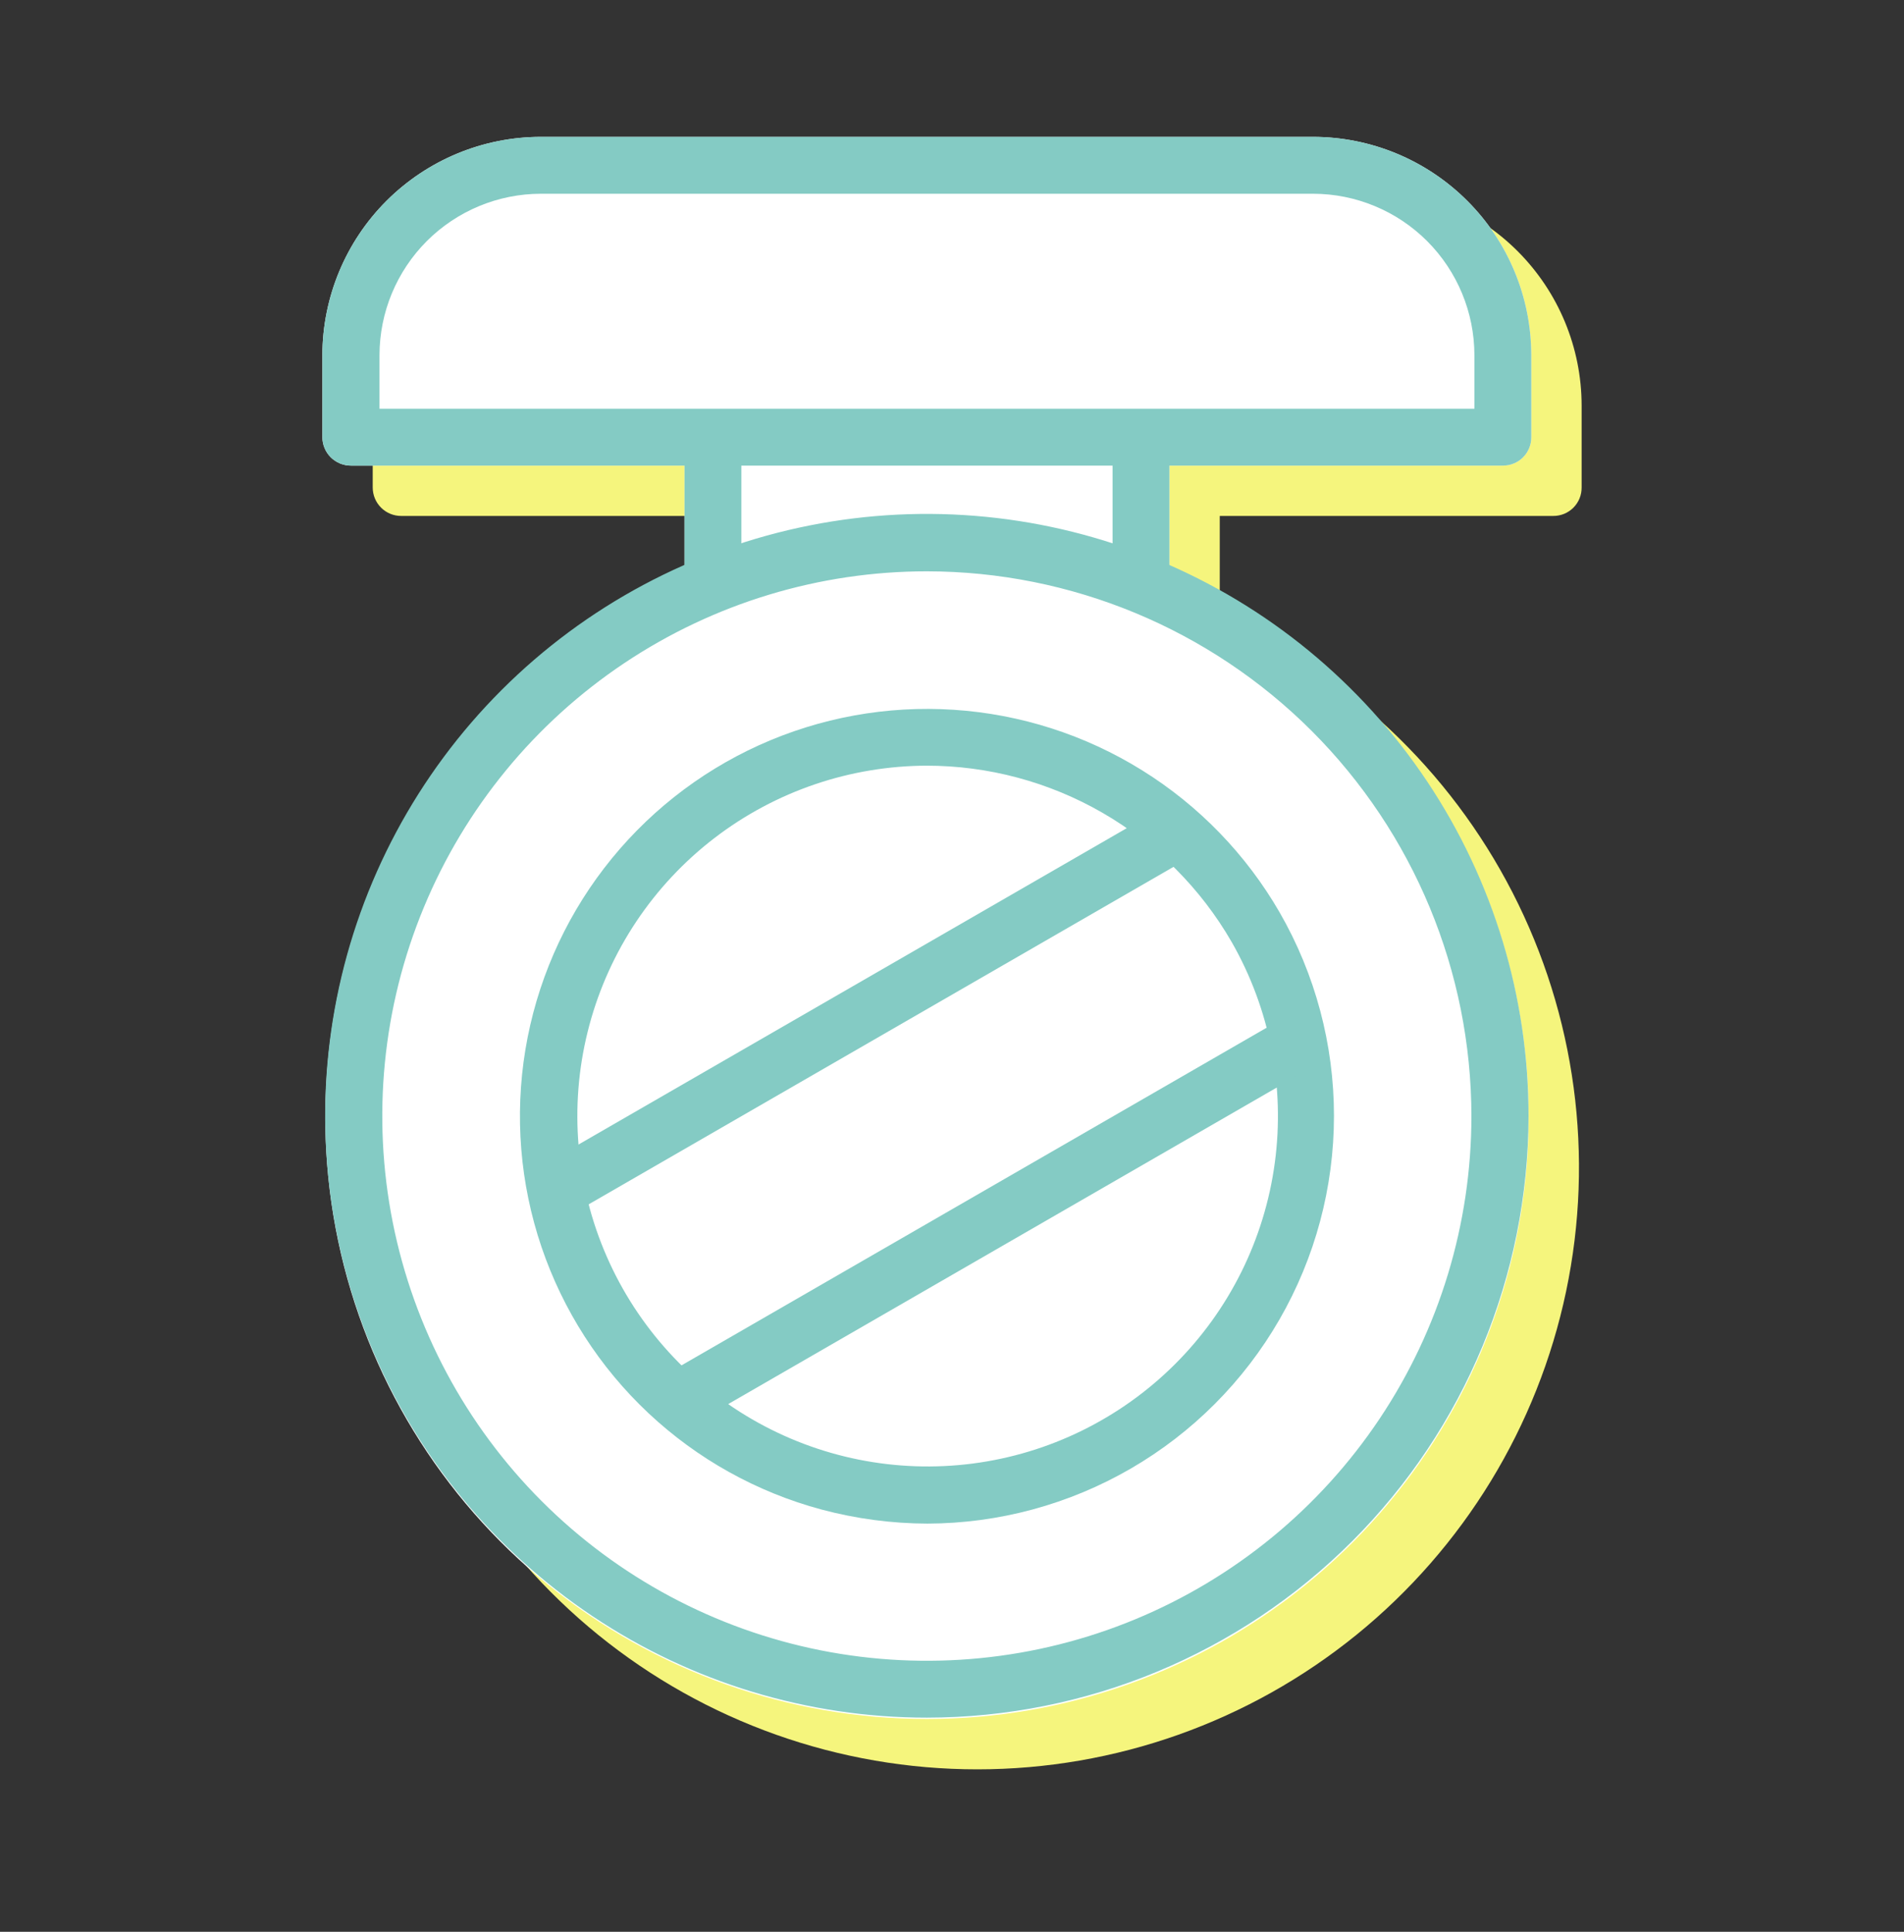 <svg width="70" height="71" viewBox="0 0 70 71" fill="none" xmlns="http://www.w3.org/2000/svg">
<rect x="0" y="0" width="70" height="71" fill="#333333" stroke="none"/>
<path d="M28.44 29.898C25.878 31.38 23.811 33.588 22.503 36.244C21.194 38.899 20.702 41.883 21.088 44.818C21.474 47.753 22.721 50.508 24.672 52.735C26.623 54.962 29.19 56.56 32.049 57.329C33.322 57.67 34.635 57.844 35.953 57.847C38.249 57.844 40.515 57.313 42.573 56.294C44.632 55.276 46.428 53.797 47.825 51.974C49.221 50.15 50.179 48.03 50.625 45.777C51.071 43.524 50.992 41.199 50.396 38.981C49.8 36.763 48.702 34.712 47.187 32.986C45.671 31.26 43.779 29.906 41.657 29.028C39.535 28.15 37.239 27.772 34.947 27.923C32.656 28.073 30.429 28.75 28.44 29.898ZM42.364 54.017C40.254 55.238 37.84 55.833 35.404 55.733C32.968 55.633 30.61 54.842 28.607 53.453L48.748 41.824C48.945 44.252 48.45 46.686 47.32 48.844C46.19 51.002 44.472 52.796 42.364 54.017ZM47.083 36.439C47.654 37.44 48.09 38.514 48.378 39.631L26.886 52.038C26.067 51.227 25.358 50.312 24.777 49.317C24.199 48.318 23.76 47.244 23.472 46.126L44.973 33.71C45.797 34.516 46.507 35.431 47.083 36.43V36.439ZM43.243 32.285L23.102 43.924C22.903 41.495 23.398 39.06 24.529 36.901C25.66 34.743 27.38 32.95 29.49 31.73C31.599 30.511 34.012 29.916 36.447 30.014C38.882 30.112 41.238 30.9 43.243 32.285Z" fill="#F5F57D"/>
<path d="M50.117 6.88H21.733C19.606 6.883 17.566 7.728 16.061 9.232C14.556 10.735 13.707 12.774 13.703 14.902V17.917C13.703 18.055 13.73 18.192 13.783 18.32C13.836 18.447 13.914 18.563 14.012 18.66C14.11 18.757 14.226 18.834 14.354 18.886C14.482 18.938 14.619 18.964 14.757 18.963H27.016V22.664C22.37 24.709 18.57 28.29 16.251 32.805C13.933 37.321 13.238 42.496 14.283 47.464C15.328 52.431 18.05 56.887 21.991 60.086C25.932 63.284 30.854 65.03 35.93 65.03C41.006 65.03 45.927 63.284 49.869 60.086C53.81 56.887 56.532 52.431 57.577 47.464C58.622 42.496 57.927 37.321 55.608 32.805C53.29 28.29 49.489 24.709 44.844 22.664V18.963H57.102C57.24 18.964 57.376 18.938 57.504 18.886C57.631 18.834 57.747 18.757 57.844 18.66C57.942 18.562 58.019 18.446 58.071 18.319C58.123 18.192 58.149 18.055 58.148 17.917V14.902C58.145 12.773 57.298 10.733 55.792 9.229C54.287 7.725 52.245 6.88 50.117 6.88Z" fill="#F5F57D"/>
<path d="M26.59 28.048C24.027 29.53 21.961 31.738 20.653 34.393C19.344 37.049 18.852 40.033 19.238 42.968C19.624 45.903 20.871 48.658 22.822 50.885C24.773 53.111 27.34 54.71 30.198 55.479C31.472 55.82 32.784 55.994 34.103 55.997C36.399 55.994 38.664 55.462 40.723 54.444C42.782 53.425 44.578 51.947 45.974 50.123C47.37 48.3 48.329 46.18 48.775 43.927C49.22 41.674 49.142 39.348 48.546 37.13C47.95 34.913 46.852 32.862 45.337 31.136C43.821 29.41 41.929 28.056 39.807 27.178C37.685 26.3 35.389 25.921 33.097 26.072C30.805 26.223 28.579 26.899 26.59 28.048ZM40.514 52.167C38.404 53.387 35.989 53.982 33.554 53.882C31.118 53.782 28.76 52.992 26.757 51.602L46.898 39.973C47.095 42.401 46.6 44.835 45.47 46.993C44.34 49.151 42.622 50.945 40.514 52.167ZM45.233 34.589C45.804 35.59 46.24 36.664 46.528 37.781L25.036 50.187C24.217 49.376 23.508 48.462 22.927 47.467C22.349 46.467 21.91 45.394 21.622 44.275L43.123 31.86C43.947 32.666 44.657 33.581 45.233 34.58V34.589ZM41.393 30.435L21.252 42.073C21.053 39.645 21.548 37.21 22.679 35.051C23.809 32.893 25.53 31.099 27.64 29.88C29.749 28.661 32.162 28.066 34.597 28.164C37.031 28.262 39.388 29.05 41.393 30.435Z" fill="white"/>
<path d="M48.267 5.03H19.883C17.755 5.032 15.716 5.878 14.21 7.381C12.705 8.885 11.857 10.924 11.852 13.051V16.067C11.852 16.205 11.88 16.342 11.933 16.469C11.986 16.597 12.064 16.712 12.162 16.81C12.26 16.907 12.376 16.983 12.504 17.035C12.632 17.087 12.769 17.114 12.907 17.113H25.166V20.813C20.52 22.859 16.719 26.439 14.401 30.955C12.082 35.471 11.388 40.646 12.433 45.613C13.478 50.58 16.199 55.037 20.141 58.235C24.082 61.434 29.004 63.179 34.08 63.179C39.155 63.179 44.077 61.434 48.018 58.235C51.96 55.037 54.681 50.58 55.726 45.613C56.771 40.646 56.077 35.471 53.758 30.955C51.44 26.439 47.639 22.859 42.993 20.813V17.113H55.252C55.39 17.114 55.526 17.088 55.654 17.035C55.781 16.983 55.897 16.907 55.994 16.809C56.091 16.712 56.168 16.596 56.22 16.468C56.272 16.341 56.299 16.205 56.297 16.067V13.051C56.295 10.923 55.448 8.883 53.942 7.379C52.436 5.875 50.395 5.03 48.267 5.03Z" fill="white"/>
<path d="M34.075 63.13C29.7 63.13 25.422 61.833 21.785 59.401C18.147 56.97 15.311 53.515 13.637 49.473C11.963 45.43 11.526 40.982 12.38 36.691C13.234 32.399 15.342 28.458 18.437 25.364C21.531 22.271 25.474 20.165 29.765 19.312C34.057 18.46 38.505 18.899 42.547 20.575C46.589 22.251 50.043 25.087 52.472 28.726C54.902 32.365 56.198 36.643 56.196 41.019C56.188 46.882 53.855 52.504 49.708 56.649C45.561 60.794 39.939 63.125 34.075 63.13ZM34.075 20.998C30.115 20.998 26.245 22.172 22.952 24.372C19.66 26.572 17.094 29.699 15.579 33.357C14.063 37.015 13.667 41.041 14.439 44.925C15.212 48.808 17.118 52.376 19.918 55.175C22.718 57.975 26.286 59.882 30.169 60.655C34.053 61.427 38.078 61.031 41.737 59.515C45.395 58 48.522 55.434 50.722 52.142C52.922 48.849 54.096 44.978 54.096 41.019C54.091 35.71 51.98 30.621 48.227 26.867C44.473 23.114 39.383 21.003 34.075 20.998Z" fill="#84CBC4"/>
<path d="M34.103 55.998C32.785 55.995 31.472 55.82 30.199 55.48C27.822 54.841 25.64 53.626 23.845 51.943C22.049 50.259 20.697 48.158 19.907 45.828C19.117 43.497 18.915 41.008 19.316 38.58C19.718 36.152 20.712 33.86 22.211 31.908C23.71 29.956 25.666 28.404 27.908 27.388C30.15 26.373 32.607 25.926 35.063 26.087C37.519 26.247 39.897 27.011 41.987 28.31C44.077 29.609 45.815 31.404 47.046 33.535C48.356 35.811 49.044 38.391 49.043 41.017C49.042 43.642 48.351 46.222 47.039 48.497C45.728 50.771 43.842 52.662 41.569 53.978C39.297 55.294 36.719 55.991 34.094 55.998H34.103ZM34.103 28.141C31.27 28.142 28.516 29.076 26.268 30.8C24.02 32.524 22.403 34.941 21.668 37.677C20.932 40.413 21.12 43.315 22.201 45.934C23.282 48.553 25.197 50.742 27.648 52.162C30.099 53.583 32.95 54.155 35.76 53.791C38.569 53.427 41.18 52.147 43.189 50.148C45.197 48.15 46.49 45.545 46.868 42.737C47.246 39.929 46.687 37.075 45.279 34.617C44.142 32.648 42.506 31.012 40.536 29.875C38.566 28.738 36.331 28.14 34.056 28.141H34.103Z" fill="#84CBC4"/>
<path d="M42.68 29.714L19.857 42.88L20.902 44.691L43.725 31.525L42.68 29.714Z" fill="#84CBC4"/>
<path d="M47.145 37.439L24.322 50.605L25.366 52.416L48.19 39.25L47.145 37.439Z" fill="#84CBC4"/>
<path d="M27.256 16.252H25.166V21.433H27.256V16.252Z" fill="#84CBC4"/>
<path d="M42.994 16.252H40.903V21.433H42.994V16.252Z" fill="#84CBC4"/>
<path d="M55.252 17.113H12.907C12.769 17.114 12.632 17.087 12.504 17.035C12.376 16.983 12.26 16.907 12.162 16.81C12.064 16.712 11.986 16.597 11.933 16.469C11.88 16.342 11.852 16.205 11.852 16.067V13.051C11.857 10.924 12.705 8.885 14.21 7.381C15.716 5.878 17.755 5.032 19.883 5.03H48.276C50.403 5.032 52.442 5.878 53.945 7.382C55.449 8.885 56.295 10.925 56.297 13.051V16.067C56.299 16.205 56.272 16.341 56.22 16.468C56.168 16.596 56.091 16.712 55.994 16.809C55.897 16.907 55.781 16.983 55.654 17.035C55.526 17.088 55.39 17.114 55.252 17.113ZM13.952 15.022H54.206V13.051C54.204 11.479 53.578 9.972 52.467 8.86C51.355 7.749 49.848 7.123 48.276 7.121H19.883C18.311 7.123 16.804 7.749 15.692 8.86C14.581 9.972 13.955 11.479 13.952 13.051V15.022Z" fill="#84CBC4"/>
</svg>
